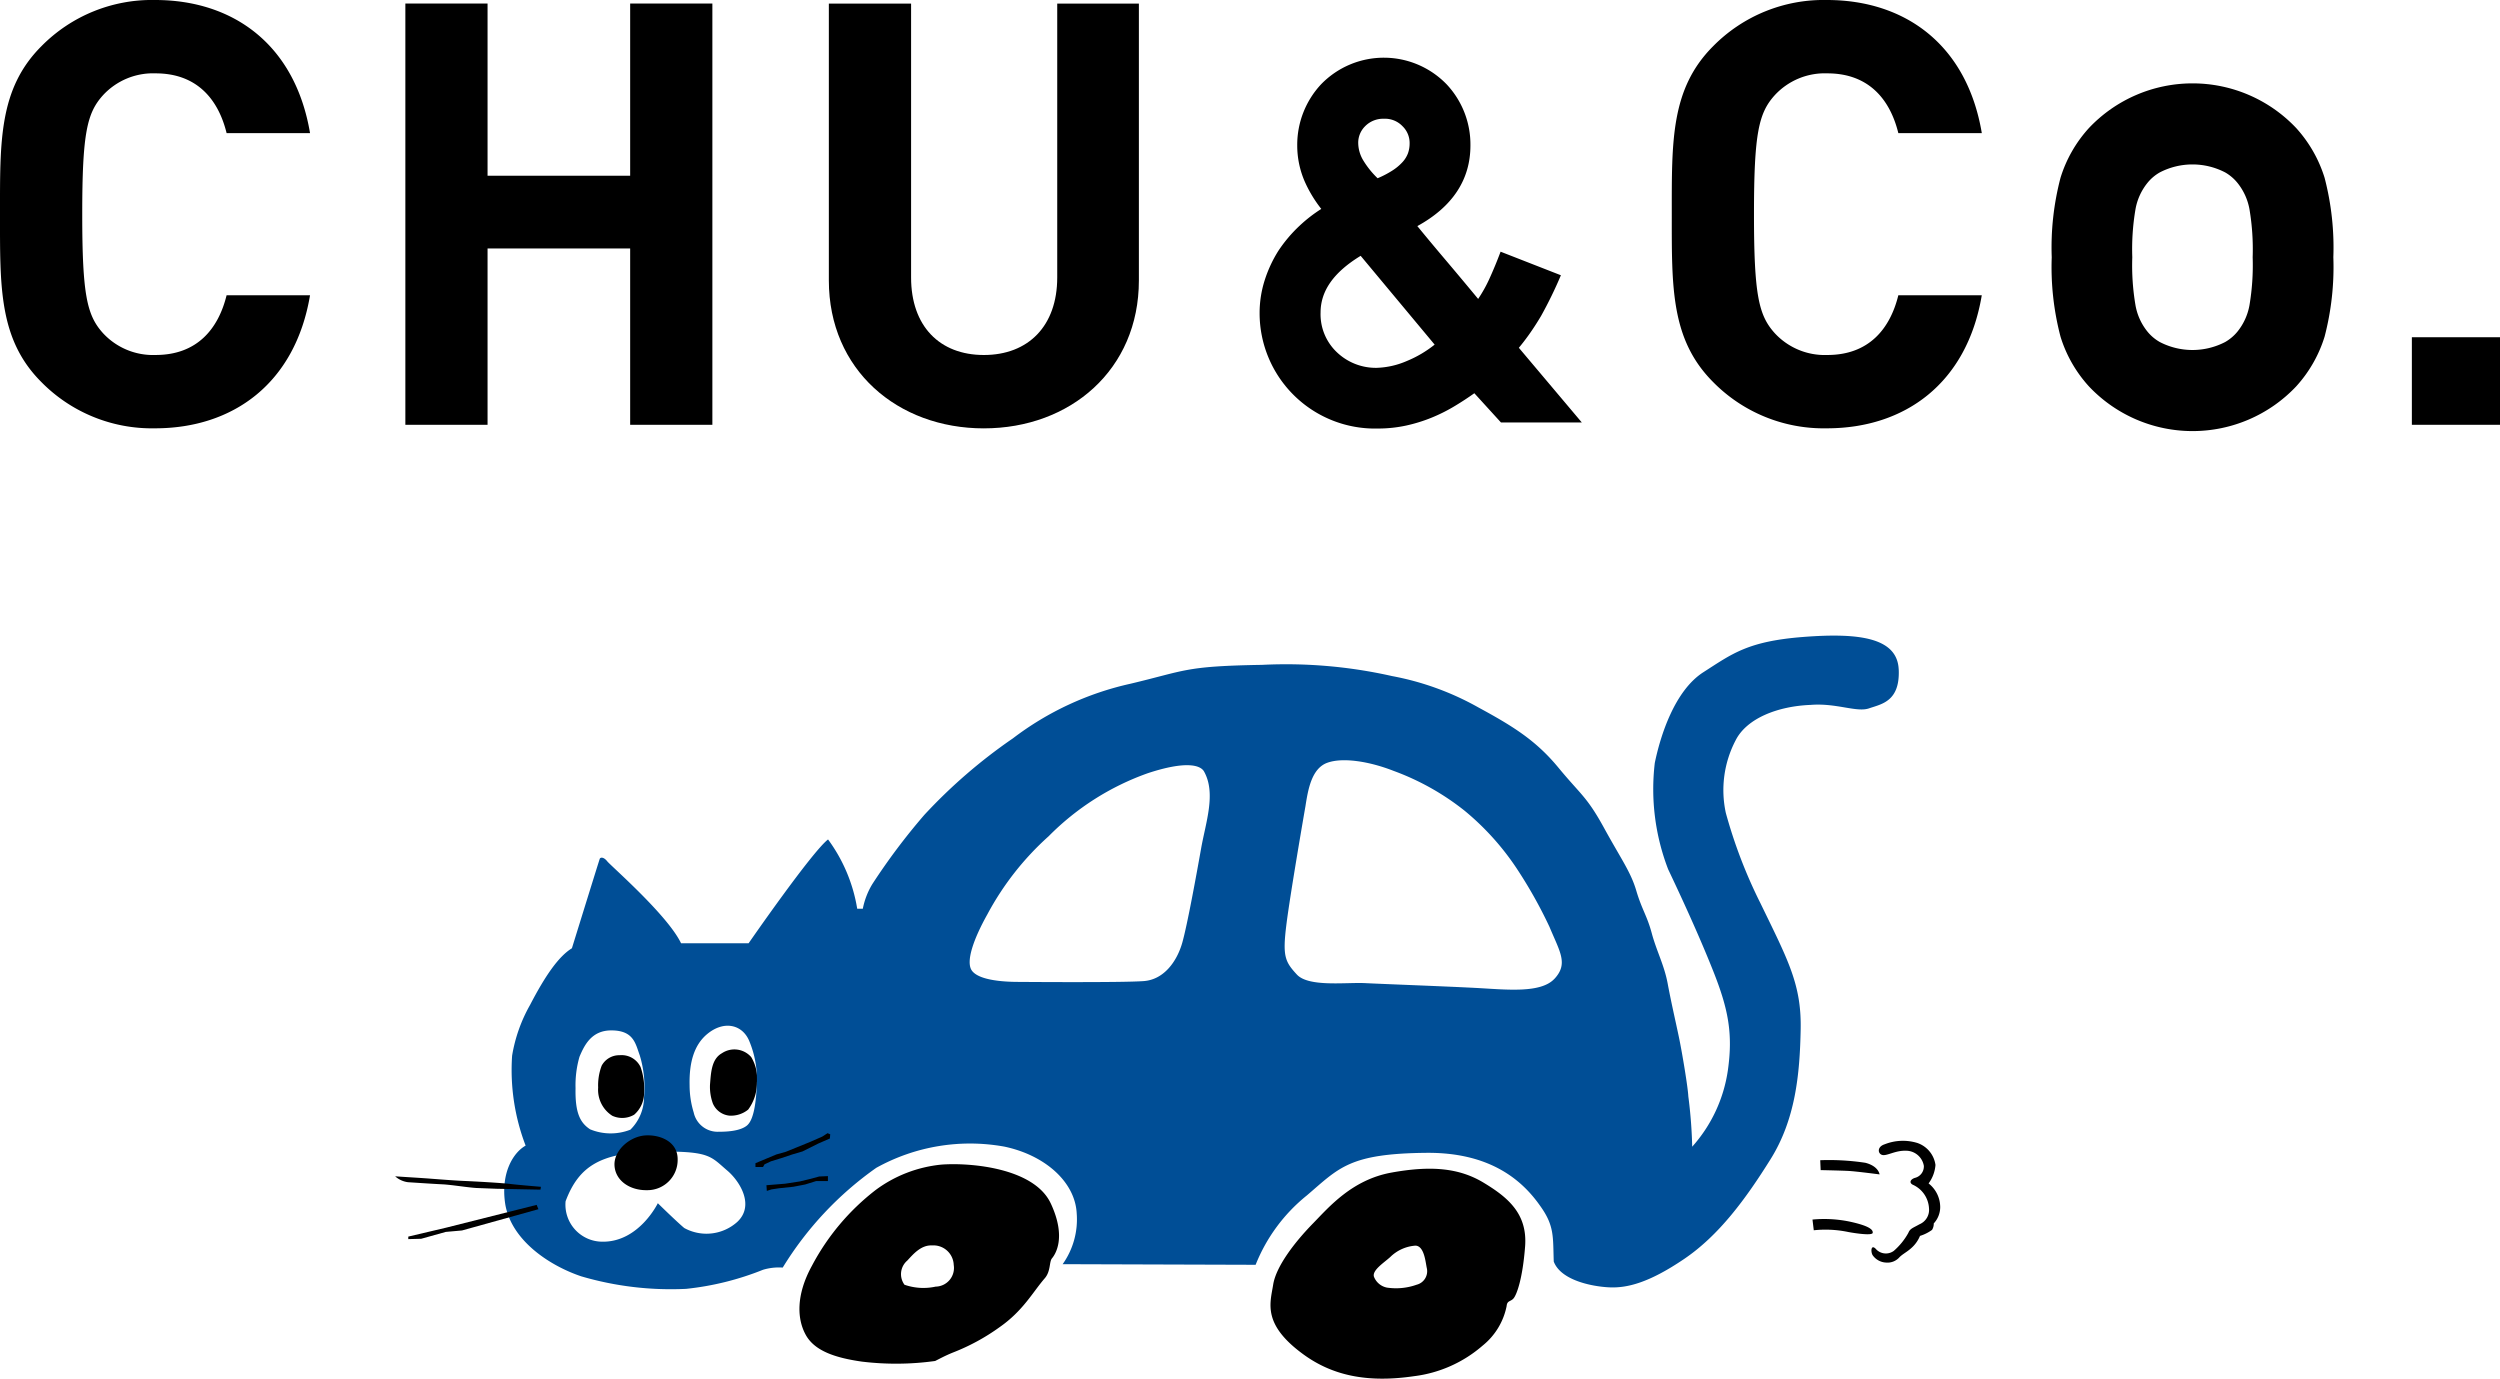 <svg id="グループ_2" data-name="グループ 2" xmlns="http://www.w3.org/2000/svg" xmlns:xlink="http://www.w3.org/1999/xlink" width="238.141" height="131.325" viewBox="0 0 238.141 131.325">
  <defs>
    <clipPath id="clip-path">
      <rect id="長方形_2" data-name="長方形 2" width="238.141" height="131.325" fill="none"/>
    </clipPath>
  </defs>
  <g id="グループ_1" data-name="グループ 1" clip-path="url(#clip-path)">
    <path id="パス_1" data-name="パス 1" d="M14.767,40.8a14.771,14.771,0,0,1-10.82-4.4C-.111,32.35,0,27.335,0,20.4S-.111,8.455,3.947,4.4A14.771,14.771,0,0,1,14.767,0c7.494,0,13.355,4.283,14.766,12.682H21.586c-.787-3.211-2.816-5.694-6.763-5.694A6.478,6.478,0,0,0,9.808,9.075C8.286,10.764,7.834,12.682,7.834,20.4s.451,9.638,1.973,11.33a6.487,6.487,0,0,0,5.015,2.084c3.947,0,5.975-2.479,6.763-5.691h7.948C28.122,36.518,22.206,40.8,14.767,40.8" transform="translate(0 0)"/>
    <path id="パス_2" data-name="パス 2" d="M83.443,40.671v-16.8H69.859v16.8h-7.83V.543h7.83v16.4H83.443V.543h7.831V40.671Z" transform="translate(-23.416 -0.205)"/>
    <path id="パス_3" data-name="パス 3" d="M141.6,41.011c-8.23,0-14.766-5.58-14.766-14.09V.546h7.834V26.639c0,4.623,2.705,7.383,6.933,7.383s6.988-2.76,6.988-7.383V.546h7.778V26.92c0,8.51-6.537,14.09-14.766,14.09" transform="translate(-47.881 -0.206)"/>
    <path id="パス_4" data-name="パス 4" d="M270.585,40.8a14.771,14.771,0,0,1-10.82-4.4c-4.057-4.057-3.946-9.072-3.946-16.005s-.111-11.947,3.946-16A14.771,14.771,0,0,1,270.585,0c7.494,0,13.355,4.283,14.766,12.682H277.4c-.788-3.211-2.816-5.694-6.763-5.694a6.478,6.478,0,0,0-5.015,2.087c-1.522,1.689-1.973,3.607-1.973,11.326s.451,9.638,1.973,11.33a6.487,6.487,0,0,0,5.015,2.084c3.947,0,5.975-2.479,6.763-5.691h7.948C283.94,36.518,278.024,40.8,270.585,40.8" transform="translate(-96.571 0)"/>
    <rect id="長方形_1" data-name="長方形 1" width="8.396" height="8.34" transform="translate(229.745 32.124)"/>
    <path id="パス_5" data-name="パス 5" d="M217.439,36.465c.314-.375.627-.784.941-1.221.411-.575.8-1.18,1.173-1.807a39.722,39.722,0,0,0,1.891-3.881L215.7,27.311c-.336.9-.705,1.79-1.1,2.653a13.207,13.207,0,0,1-1.038,1.846q-1.475-1.784-2.9-3.47c-.954-1.124-1.921-2.28-2.892-3.466,3.355-1.843,5.057-4.424,5.057-7.687a8.366,8.366,0,0,0-2.25-5.8,8.319,8.319,0,0,0-11.99-.007,8.449,8.449,0,0,0-2.258,5.8,8.6,8.6,0,0,0,.732,3.489,12.262,12.262,0,0,0,1.558,2.568,13.905,13.905,0,0,0-2.064,1.6,13.428,13.428,0,0,0-2.029,2.4,12.184,12.184,0,0,0-1.313,2.845,10.265,10.265,0,0,0-.468,3.068,10.992,10.992,0,0,0,11.288,11.006,12.666,12.666,0,0,0,2.662-.281,14.839,14.839,0,0,0,2.45-.761,15.759,15.759,0,0,0,2.283-1.157q.9-.543,1.771-1.163l2.535,2.783h7.7ZM202.8,15.354a2.407,2.407,0,0,1,1.787-.706,2.3,2.3,0,0,1,1.767.706,2.224,2.224,0,0,1,.68,1.647,2.782,2.782,0,0,1-.154.928,2.578,2.578,0,0,1-.516.84,4.8,4.8,0,0,1-1.026.846,9.056,9.056,0,0,1-1.353.7,8.365,8.365,0,0,1-1.346-1.666,3.291,3.291,0,0,1-.5-1.643,2.213,2.213,0,0,1,.657-1.647m3.963,22.369a7.772,7.772,0,0,1-2.872.647,5.365,5.365,0,0,1-3.777-1.48,4.986,4.986,0,0,1-1.558-3.784c0-2.068,1.251-3.841,3.819-5.406l7.047,8.458a10.806,10.806,0,0,1-2.659,1.565" transform="translate(-72.759 -3.336)"/>
    <path id="パス_6" data-name="パス 6" d="M339.952,21.863a12.565,12.565,0,0,0-2.718-4.753,13.577,13.577,0,0,0-19.72,0,12.517,12.517,0,0,0-2.719,4.753,26.192,26.192,0,0,0-.836,7.567,26.139,26.139,0,0,0,.836,7.56,12.489,12.489,0,0,0,2.719,4.753,13.573,13.573,0,0,0,19.72,0,12.537,12.537,0,0,0,2.718-4.753,26.264,26.264,0,0,0,.833-7.56,26.317,26.317,0,0,0-.833-7.567M333.1,29.43a22.942,22.942,0,0,1-.3,4.544,5.558,5.558,0,0,1-1.14,2.529,4.232,4.232,0,0,1-1.176,1,6.761,6.761,0,0,1-6.234,0,4.155,4.155,0,0,1-1.18-1,5.5,5.5,0,0,1-1.137-2.529,22.637,22.637,0,0,1-.3-4.544l-.009,0h.009a22.623,22.623,0,0,1,.3-4.545,5.505,5.505,0,0,1,1.137-2.529,4.113,4.113,0,0,1,1.18-1.006,6.761,6.761,0,0,1,6.234,0,4.188,4.188,0,0,1,1.176,1.006,5.563,5.563,0,0,1,1.14,2.529,22.928,22.928,0,0,1,.3,4.545h.01Z" transform="translate(-118.519 -4.925)"/>
    <path id="パス_7" data-name="パス 7" d="M146.264,181.871c-1.564-3.334-7.529-3.893-10.386-3.688a12.549,12.549,0,0,0-6.285,2.42,22.2,22.2,0,0,0-6.078,7.229c-1.534,2.8-1.416,5.1-.561,6.61s2.833,2.154,5.311,2.508a26.932,26.932,0,0,0,6.993-.059c.413-.207.944-.5,1.682-.8a19.9,19.9,0,0,0,4.455-2.42c2.243-1.564,3.157-3.334,4.308-4.662.571-.659.413-1.564.679-1.888s1.446-1.918-.118-5.253m-10.947,7.938a5.471,5.471,0,0,1-2.98-.177,1.7,1.7,0,0,1,.265-2.3c.541-.581,1.3-1.5,2.361-1.445a1.933,1.933,0,0,1,2.065,1.859,1.778,1.778,0,0,1-1.711,2.065" transform="translate(-46.179 -67.249)"/>
    <path id="パス_8" data-name="パス 8" d="M214.706,180.165c-2.32-1.4-5-1.64-8.759-.96s-5.956,3.281-7.479,4.839c-1.72,1.76-3.52,4.08-3.8,5.84s-1.059,3.77,2.88,6.64c2.8,2.04,6.119,2.72,10.519,2.08a12.248,12.248,0,0,0,6.56-2.92,6.444,6.444,0,0,0,2.28-3.76c.051-.563.4-.4.68-.76s.84-1.8,1.08-4.92-1.64-4.68-3.96-6.079m-6.359,9.719a5.86,5.86,0,0,1-2.84.28,1.675,1.675,0,0,1-1.24-1.04c-.191-.622,1-1.36,1.56-1.88a3.807,3.807,0,0,1,2.4-1.079c.84.04.95,1.572,1.08,2.16a1.324,1.324,0,0,1-.96,1.56" transform="translate(-73.391 -67.511)"/>
    <path id="パス_9" data-name="パス 9" d="M91.531,164.565a5.262,5.262,0,0,1,.336-2.1,1.9,1.9,0,0,1,1.714-.993,2,2,0,0,1,1.986,1.121,6.265,6.265,0,0,1,.337,2.547,2.742,2.742,0,0,1-.946,2,2.254,2.254,0,0,1-2.082.1,2.93,2.93,0,0,1-1.346-2.676" transform="translate(-34.552 -60.956)"/>
    <path id="パス_10" data-name="パス 10" d="M108.639,163.939c.092-1.1.128-2.419,1.137-2.98a2.125,2.125,0,0,1,2.788.369,3.957,3.957,0,0,1,.545,2.419,4.293,4.293,0,0,1-.833,2.58,2.591,2.591,0,0,1-1.81.576,1.923,1.923,0,0,1-1.554-1.154,4.641,4.641,0,0,1-.273-1.81" transform="translate(-41.006 -60.633)"/>
    <path id="パス_11" data-name="パス 11" d="M209.988,100.5c-.123-3.032-3.729-3.524-9.056-3.114s-6.8,1.6-9.548,3.36-4.1,6.065-4.631,8.647a21.237,21.237,0,0,0,1.271,10.122c1.106,2.336,2.868,6.106,4.3,9.712s1.885,5.942,1.393,9.425a13.889,13.889,0,0,1-3.4,7.294,45.07,45.07,0,0,0-.369-4.795c-.041-.861-.574-4.1-.9-5.655s-.738-3.319-1.065-5.082-1.066-3.114-1.516-4.795-.942-2.254-1.475-4.057-1.434-2.992-3.073-5.983-2.213-3.155-4.344-5.738-4.3-3.934-7.623-5.737a26.764,26.764,0,0,0-8.236-2.991,45.94,45.94,0,0,0-12.376-1.066c-7.377.123-7.212.533-12.54,1.8a28.708,28.708,0,0,0-11.188,5.2,50.357,50.357,0,0,0-8.442,7.294,60.609,60.609,0,0,0-4.958,6.6,7.234,7.234,0,0,0-.9,2.336h-.533a15.259,15.259,0,0,0-2.778-6.6c-1.549,1.192-7.568,9.891-7.568,9.891H94c-1.281-2.681-6.673-7.359-7.031-7.806s-.655-.387-.715-.238-2.652,8.52-2.652,8.52c-1.317.806-2.607,2.747-3.98,5.386a14.629,14.629,0,0,0-1.716,4.842,20.14,20.14,0,0,0,1.287,8.571c-1.132.626-2.413,2.562-1.937,5.6.6,3.456,4.231,5.839,7.24,6.852a30.269,30.269,0,0,0,9.981,1.192,27.183,27.183,0,0,0,7.329-1.818,5.274,5.274,0,0,1,1.877-.209,32.161,32.161,0,0,1,8.908-9.5,18.4,18.4,0,0,1,12.185-2.026c3.843.8,6.763,3.337,6.912,6.375a7.366,7.366,0,0,1-1.34,4.827l18.382.059a16.138,16.138,0,0,1,4.886-6.613c3.071-2.624,4.017-3.979,11.351-4.052,5.86-.059,9.005,2.4,10.849,5.027,1.393,1.926,1.229,2.95,1.312,5.327.656,1.762,3.565,2.377,5.286,2.459s3.811-.451,7.13-2.7,5.86-5.7,8.237-9.507,2.787-8.114,2.868-12.376-1.188-6.557-3.852-12.048a46.7,46.7,0,0,1-3.278-8.564,10.23,10.23,0,0,1,.942-6.926c1.065-2.09,4.016-3.237,7.13-3.36,2.459-.2,4.385.738,5.573.328s2.951-.655,2.827-3.688M84.329,137.367c.479-1.142,1.173-2.5,3.025-2.5,2.15,0,2.306,1.282,2.712,2.381a10.392,10.392,0,0,1,.406,3.983,4.358,4.358,0,0,1-1.3,3.093,5.131,5.131,0,0,1-3.836-.034c-.959-.628-1.435-1.578-1.388-3.919a9.816,9.816,0,0,1,.38-3.007M99.365,153.1a4.393,4.393,0,0,1-5.063.59c-.776-.652-2.516-2.361-2.516-2.361s-1.8,3.731-5.311,3.665A3.525,3.525,0,0,1,83,151.143c1.273-3.385,3.383-4.633,8.416-4.721,5.342-.093,5.342.4,6.988,1.8,1.191,1.012,2.623,3.307.963,4.876m.984-9.236c-.667.644-2.183.661-2.811.661a2.331,2.331,0,0,1-2.336-1.834,8.87,8.87,0,0,1-.391-2.6c-.05-2.149.419-3.846,1.7-4.894,1.62-1.323,3.373-.86,4,.727a9.467,9.467,0,0,1,.71,3.891c-.046,1.425-.209,3.4-.875,4.046m43.191-26.331c-.44,2.479-1.32,7.319-1.8,9s-1.68,3.48-3.64,3.64-11.92.08-11.92.08c-1.88,0-3.88-.24-4.48-1.08s.16-3,1.48-5.36a27.235,27.235,0,0,1,5.84-7.44,25.061,25.061,0,0,1,9.44-6c3.64-1.2,5.019-.771,5.36-.16,1.16,2.08.16,4.84-.28,7.32m33.666,12.411c-1.308,1.43-4.623,1.034-7.514.882s-8.7-.365-10.525-.456-5.384.4-6.51-.821-1.369-1.734-1-4.715,1.825-11.346,1.825-11.346c.243-1.551.578-3.559,2.068-4.106s4.046-.122,6.3.76a24.246,24.246,0,0,1,6.783,3.8,25.154,25.154,0,0,1,4.928,5.445,43.656,43.656,0,0,1,3.164,5.627c1,2.4,1.795,3.5.487,4.928" transform="translate(-29.124 -36.715)" fill="#004e96"/>
    <path id="パス_12" data-name="パス 12" d="M68.192,181.109c-.935-.062-2.371-.309-3.244-.35s-2.693-.164-3.254-.2a2.243,2.243,0,0,1-1.226-.561c.894.062,2.422.152,3.253.215s2.33.184,3.307.225,3.561.184,4.414.288,2.91.27,2.91.27l-.042.27-4.177-.083Z" transform="translate(-22.826 -67.946)"/>
    <path id="パス_13" data-name="パス 13" d="M74.7,184.372l.172.412-7.28,2.026-1.546.137-2.335.653-1.236.034v-.24l3.64-.859Z" transform="translate(-23.583 -69.6)"/>
    <path id="パス_14" data-name="パス 14" d="M116.319,176.623H115.6v-.362l1.99-.832.9-.253,2.315-.941,1.157-.507.507-.326.253.109-.036.4-1.085.47-1.52.759-.977.289-1.085.362-.941.289-.615.289Z" transform="translate(-43.637 -65.459)"/>
    <path id="パス_15" data-name="パス 15" d="M117.317,181.381l-.036-.543,1.772-.144,1.411-.217.9-.217.941-.253.832-.036v.47H122.02l-1.049.326-1.121.217-1.374.144-.724.109Z" transform="translate(-44.273 -67.938)"/>
    <path id="パス_16" data-name="パス 16" d="M278.574,178.472l-.041-.942a23.108,23.108,0,0,1,4.3.246c1.271.328,1.353,1.106,1.353,1.106s-2.213-.287-2.91-.327-2.7-.082-2.7-.082" transform="translate(-105.145 -67.013)"/>
    <path id="パス_17" data-name="パス 17" d="M277.472,187.613l-.123-1.025a11.945,11.945,0,0,1,3.565.2c1.885.41,2.213.779,2.172,1.066s-1.68.041-2.336-.082a10.62,10.62,0,0,0-3.278-.164" transform="translate(-104.698 -70.417)"/>
    <path id="パス_18" data-name="パス 18" d="M291.369,176.978a1.727,1.727,0,0,0-1.68-1.475c-1.025-.041-1.8.492-2.254.41s-.573-.778.2-1.024a4.7,4.7,0,0,1,3.115-.123,2.587,2.587,0,0,1,1.721,2.09,3.377,3.377,0,0,1-.656,1.762,2.876,2.876,0,0,1,1.107,2.254,2.3,2.3,0,0,1-.615,1.557,1.1,1.1,0,0,1-.164.615,3.893,3.893,0,0,1-1.147.573,3.119,3.119,0,0,1-.861,1.189c-.41.368-.86.573-1.147.9a1.525,1.525,0,0,1-1.229.451,1.65,1.65,0,0,1-1.271-.7c-.2-.328-.164-1.066.287-.615a1.276,1.276,0,0,0,1.721.205,6.273,6.273,0,0,0,1.393-1.721c.164-.41.41-.451,1.066-.82a1.487,1.487,0,0,0,.9-1.516,2.608,2.608,0,0,0-1.557-2.253c-.369-.2-.2-.533.246-.656a1.117,1.117,0,0,0,.82-1.106" transform="translate(-108.105 -65.889)"/>
    <path id="パス_19" data-name="パス 19" d="M96.979,173.739c1.348-.083,3.068.552,3.068,2.27a2.882,2.882,0,0,1-2.915,2.946c-1.626.031-3.007-.89-3.1-2.332s1.442-2.792,2.946-2.884" transform="translate(-35.496 -65.583)"/>
  </g>
</svg>

